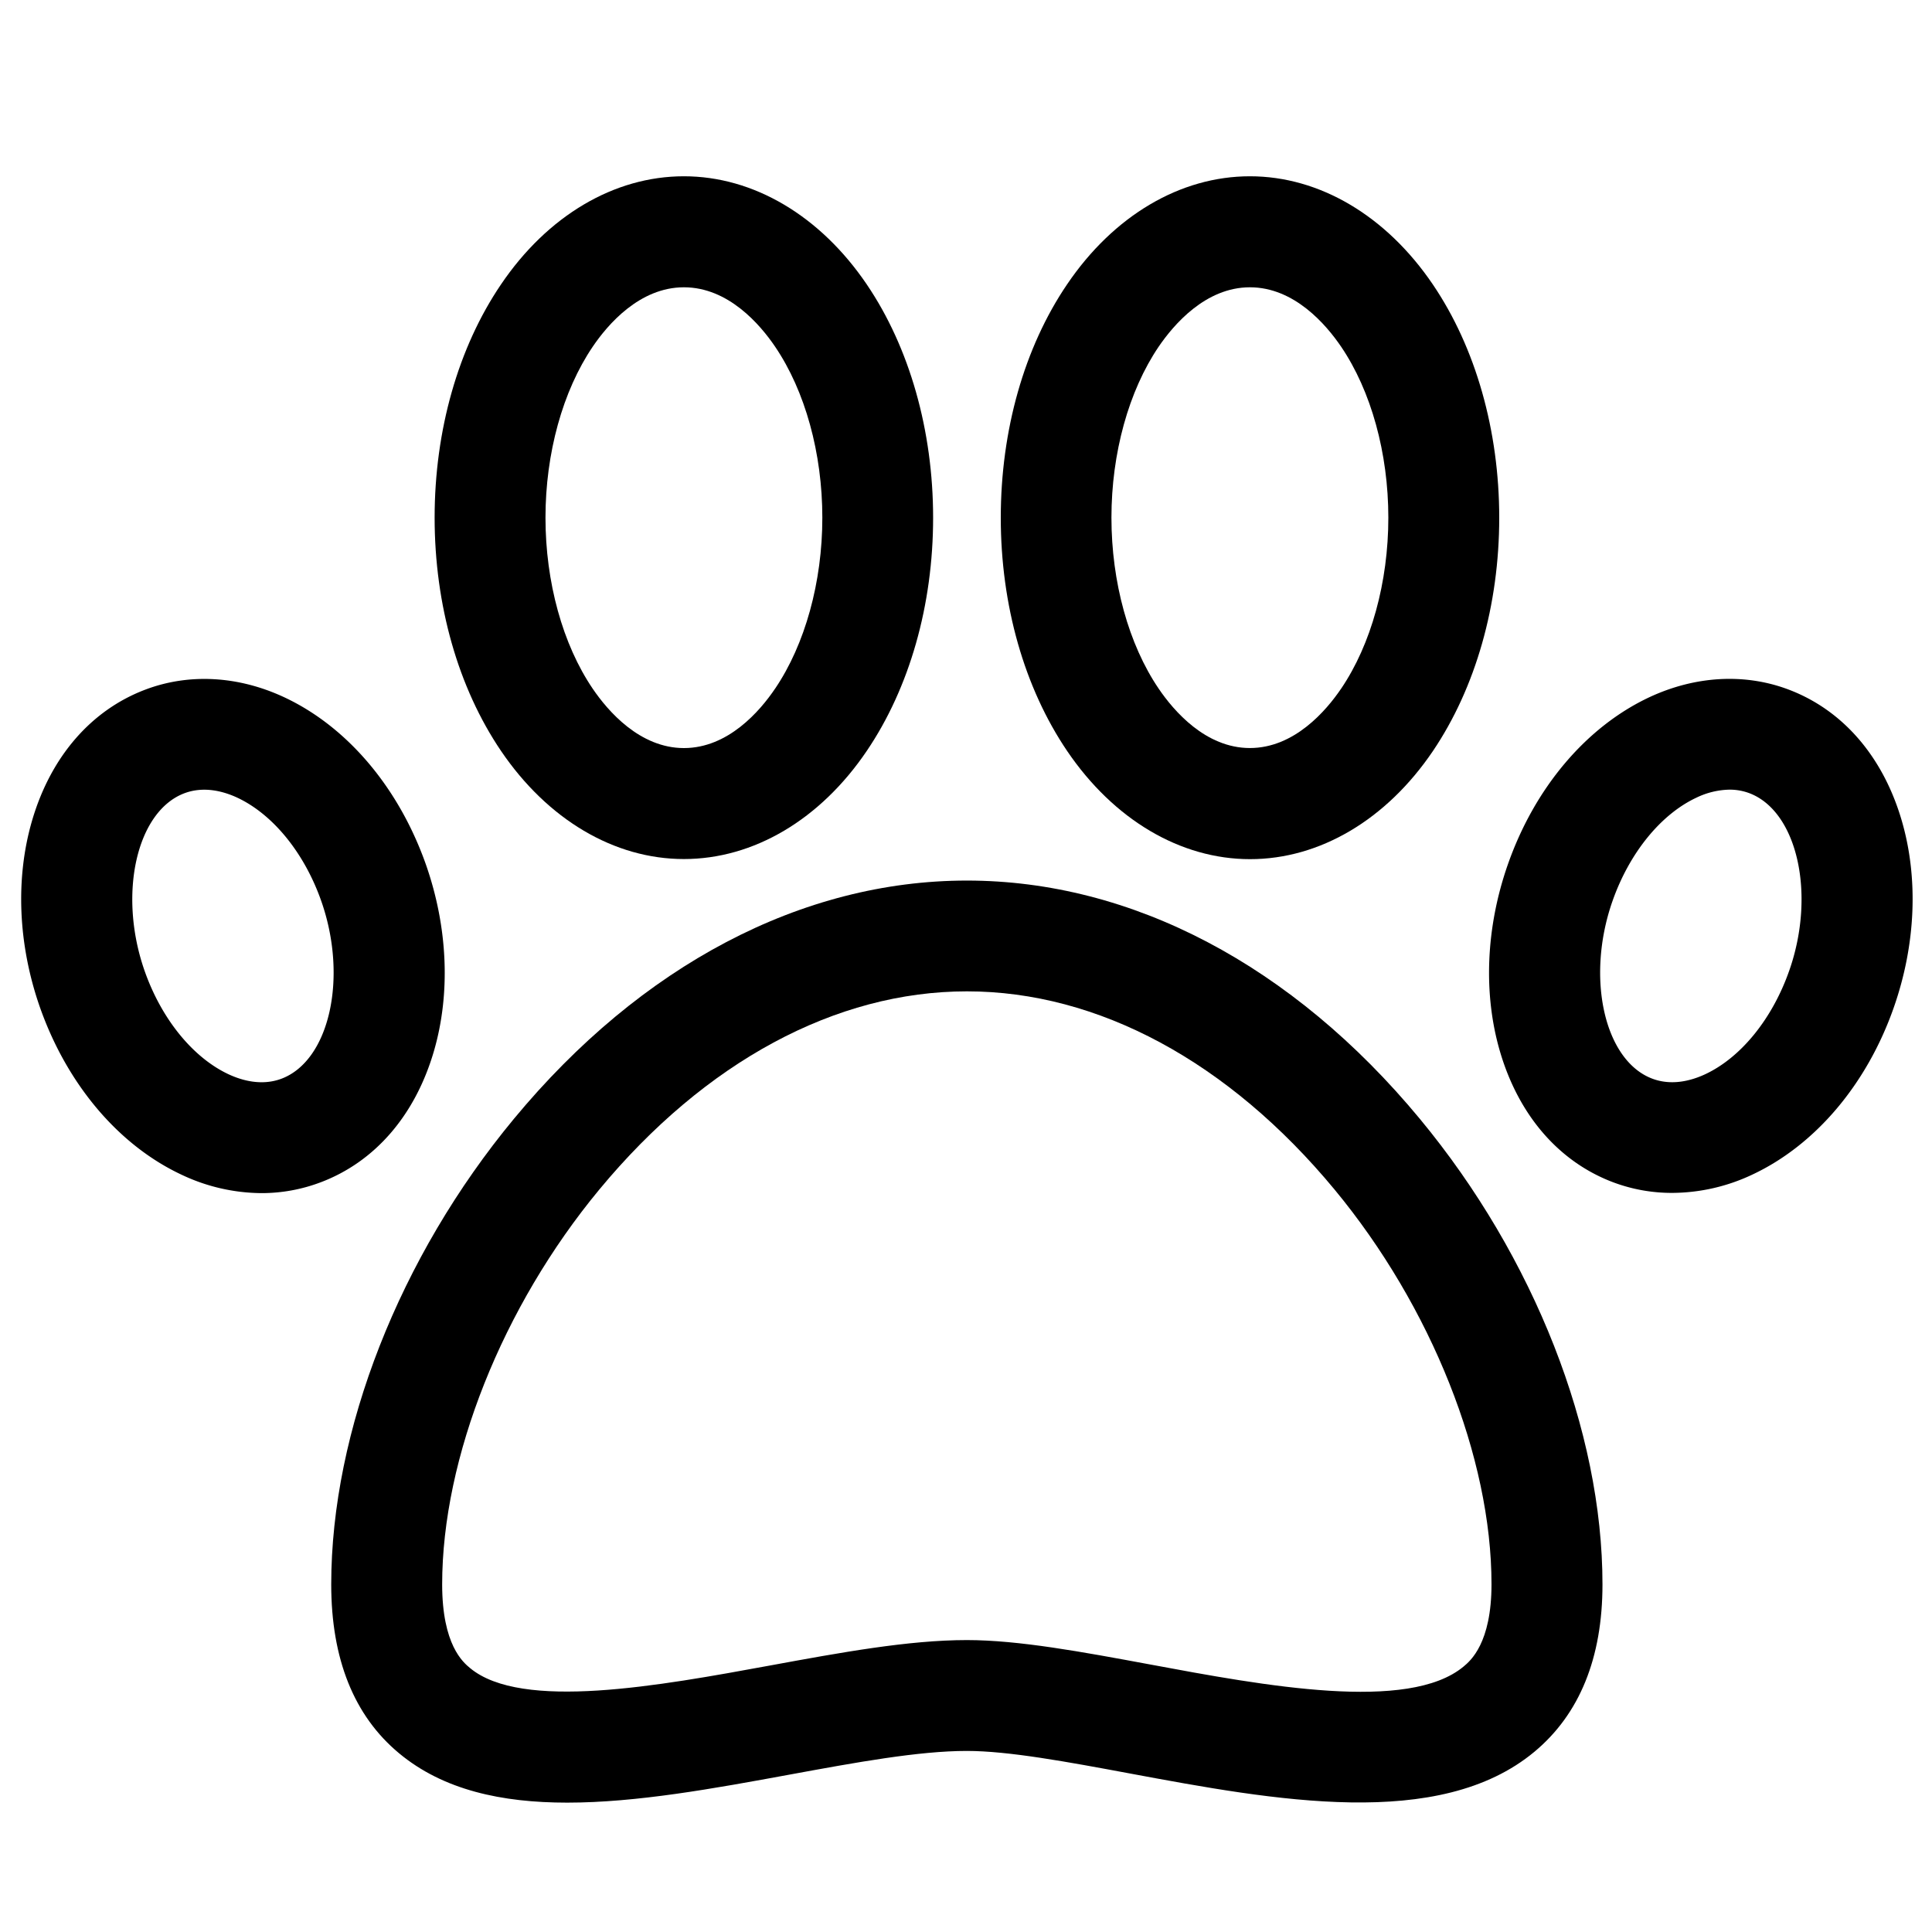 <svg id="Layer_1" data-name="Layer 1" xmlns="http://www.w3.org/2000/svg" viewBox="0 0 500 500"><title>Header</title><path d="M367.45,289.55c-32.93-39.76-74.56-61.66-117.22-61.66S165.94,249.78,133,289.55c-29.6,35.74-47.28,80.79-47.28,120.5,0,19.29,5.9,34,17.53,43.67,11.48,9.56,26.63,12.8,43.54,12.8,18,0,38-3.66,57.59-7.26,17.15-3.15,33.35-6.12,45.84-6.12,10.78,0,26,2.82,42.06,5.81,37.59,7,80.19,14.89,104.81-5.58,11.7-9.73,17.63-24.3,17.63-43.32C414.73,370.34,397.05,325.29,367.45,289.55Zm11.31,141.76c-14.27,11.86-51.4,5-81.24-.57-17.42-3.23-33.87-6.29-47.29-6.29-15.1,0-32.54,3.2-51,6.59-28.62,5.25-64.23,11.78-77.6.64-1.78-1.48-7.2-6-7.2-21.64,0-32.74,15.59-71.9,40.68-102.2,27.39-33.07,61.17-51.28,95.13-51.28s67.74,18.21,95.13,51.28C370.45,338.14,386,377.3,386,410,386,425.25,380.56,429.81,378.76,431.31Z"/><path d="M370.82,73.62c-12.05-17.77-29.31-28-47.34-28s-35.29,10.19-47.34,28C265.07,89.95,259,111.38,259,134s6.1,44,17.17,60.35c12.05,17.77,29.31,28,47.34,28s35.29-10.19,47.34-28C381.89,178,388,156.57,388,134S381.89,89.94,370.82,73.62Zm-23.74,104.6c-3.89,5.74-12.14,15.37-23.61,15.37s-19.71-9.63-23.61-15.37c-7.77-11.45-12.22-27.58-12.22-44.25s4.46-32.8,12.22-44.25C303.77,84,312,74.35,323.48,74.35S343.19,84,347.08,89.72c7.77,11.45,12.22,27.58,12.22,44.25S354.85,166.78,347.08,178.23Z"/><path d="M224.33,73.62c-12.05-17.77-29.3-28-47.34-28s-35.29,10.19-47.34,28c-11.07,16.32-17.17,37.75-17.17,60.35s6.1,44,17.17,60.35c12.05,17.77,29.3,28,47.34,28s35.29-10.19,47.34-28C235.39,178,241.49,156.57,241.49,134S235.39,89.94,224.33,73.62Zm-23.74,104.6C196.69,184,188.45,193.6,177,193.6s-19.71-9.63-23.61-15.37c-7.77-11.45-12.22-27.58-12.22-44.25s4.46-32.8,12.22-44.25C157.27,84,165.52,74.35,177,74.35s19.71,9.63,23.6,15.37c7.77,11.45,12.22,27.58,12.22,44.25S208.35,166.78,200.59,178.23Z"/><path d="M492.13,212.24c-4.86-16.52-15.27-28.53-29.32-33.81-11.3-4.25-24.06-3.53-35.93,2-16.35,7.65-29.72,23.45-36.67,43.35-5.68,16.26-6.39,33.45-2,48.4,4.86,16.52,15.27,28.53,29.32,33.81a43.13,43.13,0,0,0,15.2,2.73A48.93,48.93,0,0,0,453.47,304c16.35-7.65,29.72-23.45,36.67-43.35h0C495.82,244.38,496.53,227.19,492.13,212.24Zm-29.07,38.94c-4.36,12.47-12.49,22.5-21.75,26.83-3.41,1.59-8.55,3.09-13.69,1.15-12.42-4.66-17.25-26.11-10.33-45.9,4.36-12.47,12.49-22.5,21.75-26.83a20.55,20.55,0,0,1,8.55-2.07,14.51,14.51,0,0,1,5.13.91C465.14,209.95,470,231.39,463.06,251.18Z"/><path d="M110.25,223.81c-7-19.9-20.32-35.7-36.67-43.35-11.87-5.55-24.63-6.27-35.93-2-14,5.28-24.46,17.28-29.32,33.81-4.39,14.95-3.69,32.14,2,48.4h0c7,19.9,20.32,35.7,36.67,43.35a48.93,48.93,0,0,0,20.73,4.76A43.14,43.14,0,0,0,82.93,306c14.05-5.28,24.46-17.28,29.32-33.81C116.64,257.26,115.93,240.07,110.25,223.81ZM72.84,279.17c-5.14,1.93-10.28.44-13.69-1.15-9.26-4.33-17.4-14.37-21.75-26.83h0c-6.91-19.79-2.08-41.23,10.33-45.9,5.14-1.93,10.28-.44,13.69,1.15,9.26,4.34,17.4,14.37,21.75,26.83C90.09,253.06,85.26,274.5,72.84,279.17Z"/></svg>
